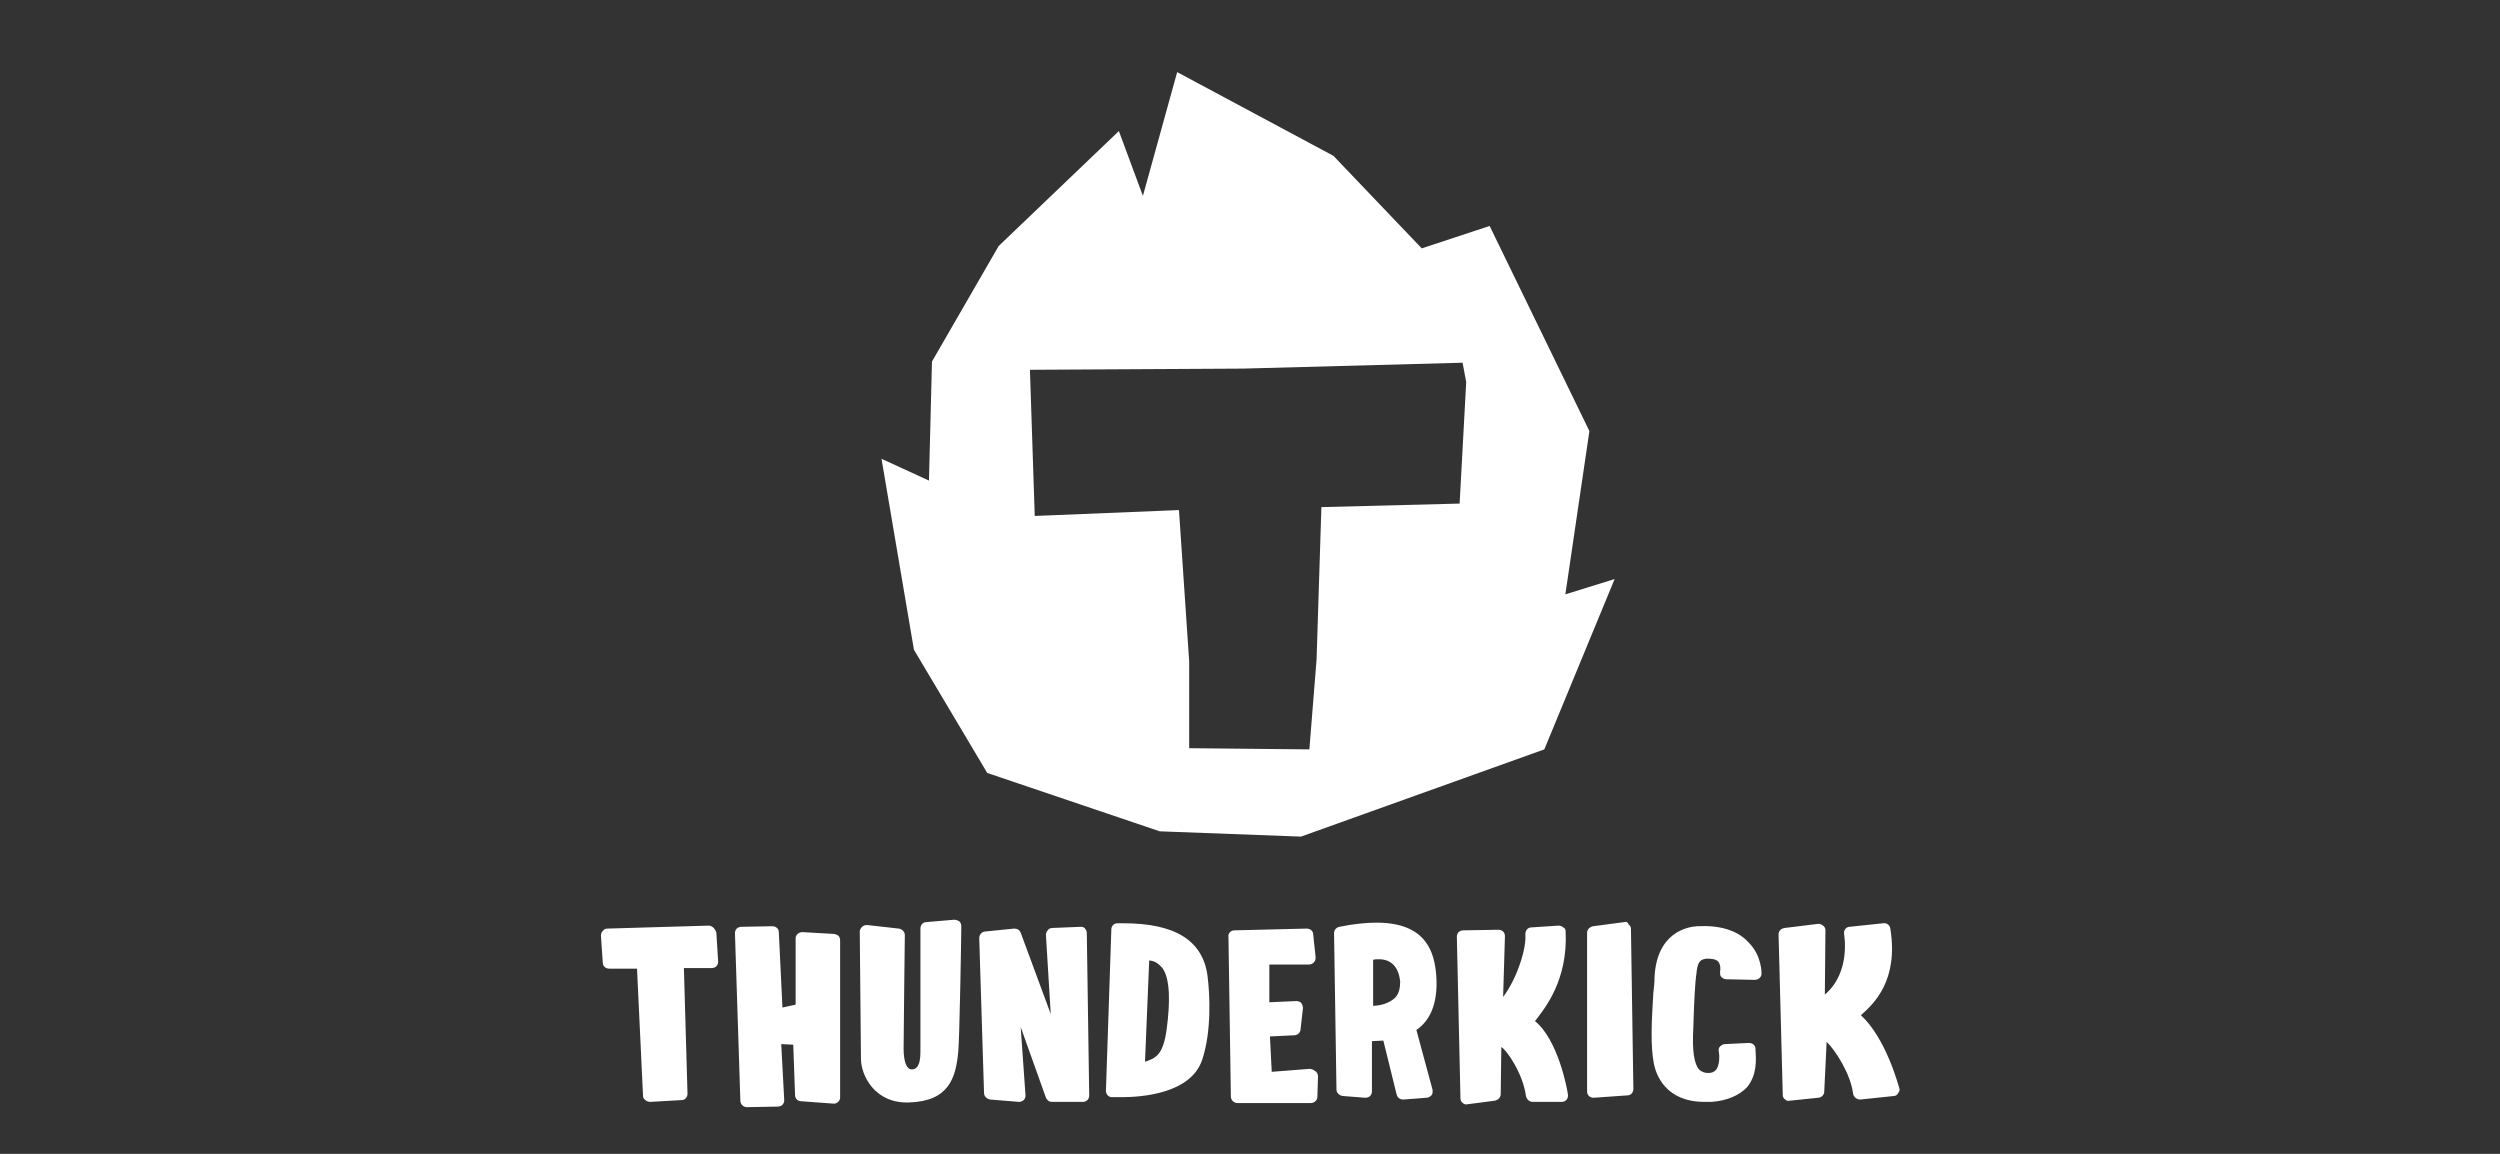 <svg width="104" height="48" viewBox="0 0 104 48" fill="none" xmlns="http://www.w3.org/2000/svg">
<rect x="0" y="0" width="104" height="48" fill="#333333" stroke="none"/>
<path d="M29.475 38.506L25.275 38.629C25.2 38.629 25.125 38.653 25.075 38.727C25.025 38.776 25 38.849 25 38.923L25.075 40.051C25.075 40.198 25.2 40.296 25.35 40.296H26.5L26.75 45.593C26.75 45.666 26.8 45.74 26.85 45.764C26.9 45.813 26.975 45.838 27.05 45.838L28.35 45.764C28.5 45.764 28.6 45.642 28.6 45.494L28.45 40.272H29.6C29.675 40.272 29.75 40.247 29.8 40.198C29.85 40.149 29.875 40.075 29.875 40.002L29.8 38.8C29.75 38.629 29.625 38.506 29.475 38.506ZM34.649 38.849L33.374 38.776C33.224 38.776 33.099 38.898 33.099 39.021V41.792L32.549 41.914L32.399 38.776C32.399 38.629 32.274 38.531 32.124 38.531L30.849 38.555C30.774 38.555 30.7 38.58 30.649 38.629C30.599 38.678 30.574 38.751 30.574 38.825L30.799 45.789C30.799 45.936 30.924 46.058 31.075 46.058L32.349 46.034C32.424 46.034 32.499 46.009 32.549 45.96C32.599 45.911 32.624 45.838 32.624 45.764L32.499 43.435L32.999 43.459L33.074 45.543C33.074 45.617 33.099 45.691 33.149 45.74C33.199 45.789 33.274 45.813 33.349 45.813L34.674 45.911C34.674 45.911 34.674 45.911 34.699 45.911C34.824 45.911 34.949 45.789 34.949 45.666V39.119C34.949 39.045 34.924 38.972 34.874 38.923C34.799 38.874 34.724 38.849 34.649 38.849ZM39.69 38.261L38.54 38.359C38.39 38.359 38.29 38.481 38.29 38.629C38.29 38.629 38.29 42.993 38.29 43.557C38.29 43.901 38.315 44.465 37.94 44.489C37.691 44.489 37.59 44.121 37.59 43.606C37.59 43.018 37.641 38.947 37.641 38.898C37.641 38.776 37.54 38.653 37.391 38.629L36.066 38.481C35.991 38.481 35.916 38.506 35.865 38.555C35.816 38.604 35.766 38.678 35.766 38.751C35.766 38.751 35.816 43.876 35.816 44.048C35.816 44.71 36.366 45.911 37.815 45.862C39.465 45.813 39.765 44.857 39.865 43.729C39.915 43.263 39.99 38.996 39.99 38.531C39.99 38.457 39.965 38.383 39.915 38.334C39.84 38.285 39.765 38.261 39.69 38.261ZM44.961 38.555L43.761 38.604C43.686 38.604 43.611 38.653 43.586 38.702C43.536 38.751 43.511 38.825 43.511 38.898L43.711 42.184L42.461 38.8C42.411 38.678 42.311 38.629 42.186 38.629L40.986 38.751C40.861 38.751 40.736 38.874 40.736 39.021L40.936 45.47C40.936 45.617 41.061 45.715 41.186 45.74L42.386 45.838C42.461 45.838 42.536 45.813 42.586 45.764C42.636 45.715 42.661 45.642 42.661 45.568L42.461 42.724L43.511 45.666C43.561 45.764 43.636 45.838 43.761 45.838H45.036H45.061C45.111 45.838 45.186 45.813 45.236 45.764C45.286 45.715 45.311 45.642 45.311 45.568L45.211 38.825C45.211 38.751 45.186 38.678 45.136 38.629C45.086 38.555 45.011 38.555 44.961 38.555ZM46.732 38.408C46.657 38.408 46.557 38.408 46.482 38.408C46.332 38.408 46.232 38.531 46.232 38.653L46.007 45.372C46.007 45.519 46.107 45.642 46.257 45.642C46.257 45.642 46.407 45.642 46.657 45.642C47.507 45.642 49.532 45.494 50.007 44.097C50.407 42.92 50.332 41.35 50.232 40.59C50.032 39.119 48.882 38.408 46.732 38.408ZM48.532 42.822C48.382 43.95 48.032 44.023 47.632 44.17L47.807 39.953C47.932 39.977 48.107 39.977 48.357 40.272C48.682 40.713 48.682 41.718 48.532 42.822ZM54.478 44.465L52.904 44.587L52.829 43.116L53.854 43.067C53.979 43.067 54.103 42.944 54.103 42.822L54.203 41.939C54.203 41.865 54.179 41.792 54.129 41.718C54.079 41.669 54.004 41.645 53.928 41.645L52.804 41.694V40.124H54.454C54.604 40.124 54.728 40.002 54.728 39.855C54.728 39.83 54.728 39.806 54.728 39.806L54.629 38.874C54.629 38.727 54.504 38.629 54.353 38.629L51.354 38.702C51.204 38.702 51.079 38.825 51.104 38.972L51.204 45.617C51.204 45.764 51.329 45.887 51.479 45.887H54.529C54.678 45.887 54.803 45.764 54.803 45.642L54.829 44.783C54.829 44.71 54.803 44.636 54.754 44.587C54.629 44.489 54.554 44.465 54.478 44.465ZM59.747 40.566C59.672 39.634 59.347 38.383 57.272 38.383C56.822 38.383 56.322 38.432 55.722 38.555C55.597 38.58 55.497 38.678 55.497 38.825L55.597 45.323C55.597 45.47 55.722 45.568 55.847 45.593L56.797 45.666C56.872 45.666 56.947 45.642 56.997 45.593C57.047 45.543 57.072 45.47 57.072 45.396V43.312L57.547 43.288L58.097 45.519C58.122 45.642 58.222 45.74 58.372 45.74C58.372 45.74 58.372 45.74 58.397 45.74L59.347 45.666C59.422 45.666 59.497 45.617 59.547 45.568C59.597 45.519 59.597 45.445 59.597 45.347L58.922 42.846C59.397 42.527 59.847 41.865 59.747 40.566ZM58.047 41.498C57.797 41.743 57.397 41.841 57.122 41.841V39.928C57.197 39.904 57.297 39.904 57.372 39.904C57.722 39.904 58.172 40.075 58.247 40.836C58.247 41.105 58.197 41.326 58.047 41.498ZM63.855 42.478C64.255 41.963 65.23 40.786 65.13 38.751C65.13 38.678 65.105 38.604 65.03 38.58C64.98 38.531 64.905 38.506 64.83 38.506L63.705 38.58C63.555 38.58 63.455 38.702 63.455 38.874C63.505 39.462 63.105 40.713 62.53 41.473L62.605 38.947C62.605 38.874 62.58 38.8 62.53 38.751C62.48 38.702 62.405 38.678 62.33 38.678L60.88 38.702C60.806 38.702 60.73 38.727 60.68 38.776C60.63 38.825 60.605 38.898 60.605 38.972L60.755 45.691C60.755 45.764 60.78 45.838 60.855 45.887C60.905 45.936 60.98 45.96 61.055 45.936L62.18 45.789C62.305 45.764 62.43 45.666 62.43 45.519L62.455 43.557C62.68 43.68 63.355 44.661 63.48 45.593C63.505 45.715 63.605 45.838 63.755 45.838H64.955C64.955 45.838 64.955 45.838 64.98 45.838C65.03 45.838 65.105 45.813 65.155 45.764C65.205 45.715 65.23 45.642 65.23 45.568C65.205 45.298 64.805 43.239 63.855 42.478ZM67.573 38.359L66.273 38.531C66.148 38.555 66.023 38.653 66.023 38.8V45.396C66.023 45.47 66.048 45.543 66.098 45.593C66.148 45.642 66.224 45.666 66.299 45.666L67.698 45.568C67.848 45.568 67.948 45.445 67.948 45.298L67.848 38.653C67.848 38.58 67.823 38.506 67.748 38.457C67.724 38.359 67.648 38.334 67.573 38.359ZM70.604 38.531C70.204 38.555 68.929 38.776 68.829 40.639C68.829 40.885 68.804 41.105 68.779 41.301C68.704 42.552 68.654 43.484 68.804 44.268C68.904 44.734 69.304 45.838 70.904 45.838C71.004 45.838 71.104 45.838 71.204 45.838C71.854 45.789 72.354 45.568 72.679 45.225C73.104 44.71 73.054 44.048 73.029 43.704V43.631C73.029 43.484 72.904 43.386 72.754 43.386L71.754 43.435C71.679 43.435 71.604 43.484 71.554 43.533C71.504 43.582 71.479 43.655 71.504 43.753C71.529 43.876 71.554 44.317 71.379 44.514C71.329 44.563 71.254 44.636 71.054 44.636C70.904 44.636 70.804 44.587 70.704 44.514C70.554 44.366 70.404 43.999 70.429 43.091C70.429 42.871 70.454 42.626 70.454 42.38C70.479 41.694 70.504 40.934 70.579 40.443V40.419C70.629 40.051 70.704 39.904 71.004 39.879C71.229 39.879 71.379 39.904 71.479 40.002C71.579 40.124 71.579 40.345 71.554 40.419C71.554 40.492 71.554 40.59 71.604 40.639C71.654 40.688 71.729 40.737 71.804 40.737L73.004 40.762C73.154 40.762 73.279 40.639 73.279 40.517C73.279 40.492 73.304 39.757 72.729 39.193C72.279 38.702 71.554 38.481 70.604 38.531ZM79.013 45.274C78.988 45.2 78.463 43.19 77.413 42.233C77.938 41.767 78.988 40.811 78.638 38.629C78.613 38.481 78.488 38.383 78.338 38.408L76.938 38.555C76.863 38.555 76.788 38.604 76.763 38.653C76.713 38.702 76.713 38.776 76.713 38.849C76.713 38.874 77.013 40.443 75.913 41.375L75.938 38.702C75.938 38.629 75.913 38.555 75.838 38.506C75.788 38.457 75.713 38.432 75.638 38.432L74.238 38.604C74.088 38.629 73.988 38.727 73.988 38.874L74.163 45.543C74.163 45.617 74.188 45.691 74.263 45.74C74.313 45.789 74.388 45.813 74.438 45.789C74.438 45.789 74.438 45.789 74.463 45.789L75.638 45.666C75.763 45.666 75.888 45.543 75.888 45.421L75.988 43.337C76.363 43.704 76.988 44.685 77.088 45.494C77.113 45.642 77.238 45.74 77.388 45.74L78.788 45.593C78.863 45.593 78.938 45.543 78.963 45.47C79.013 45.421 79.038 45.347 79.013 45.274ZM65.119 24.725L66.119 17.933L61.969 9.4L59.145 10.332L55.47 6.482L48.97 3L47.545 8.149L46.545 5.452L41.545 10.234L38.77 15.04L38.645 19.993L36.671 19.086L38.02 27.03L41.07 32.155L48.245 34.583L54.12 34.803L64.244 31.174L67.169 24.088L65.119 24.725ZM60.72 20.949L54.97 21.096L54.77 27.423L54.47 31.174L49.47 31.125V27.521L49.045 21.219L43.045 21.464L42.845 15.383L51.695 15.334L60.844 15.089L60.994 15.898L60.72 20.949Z" fill="white"/>
</svg>
